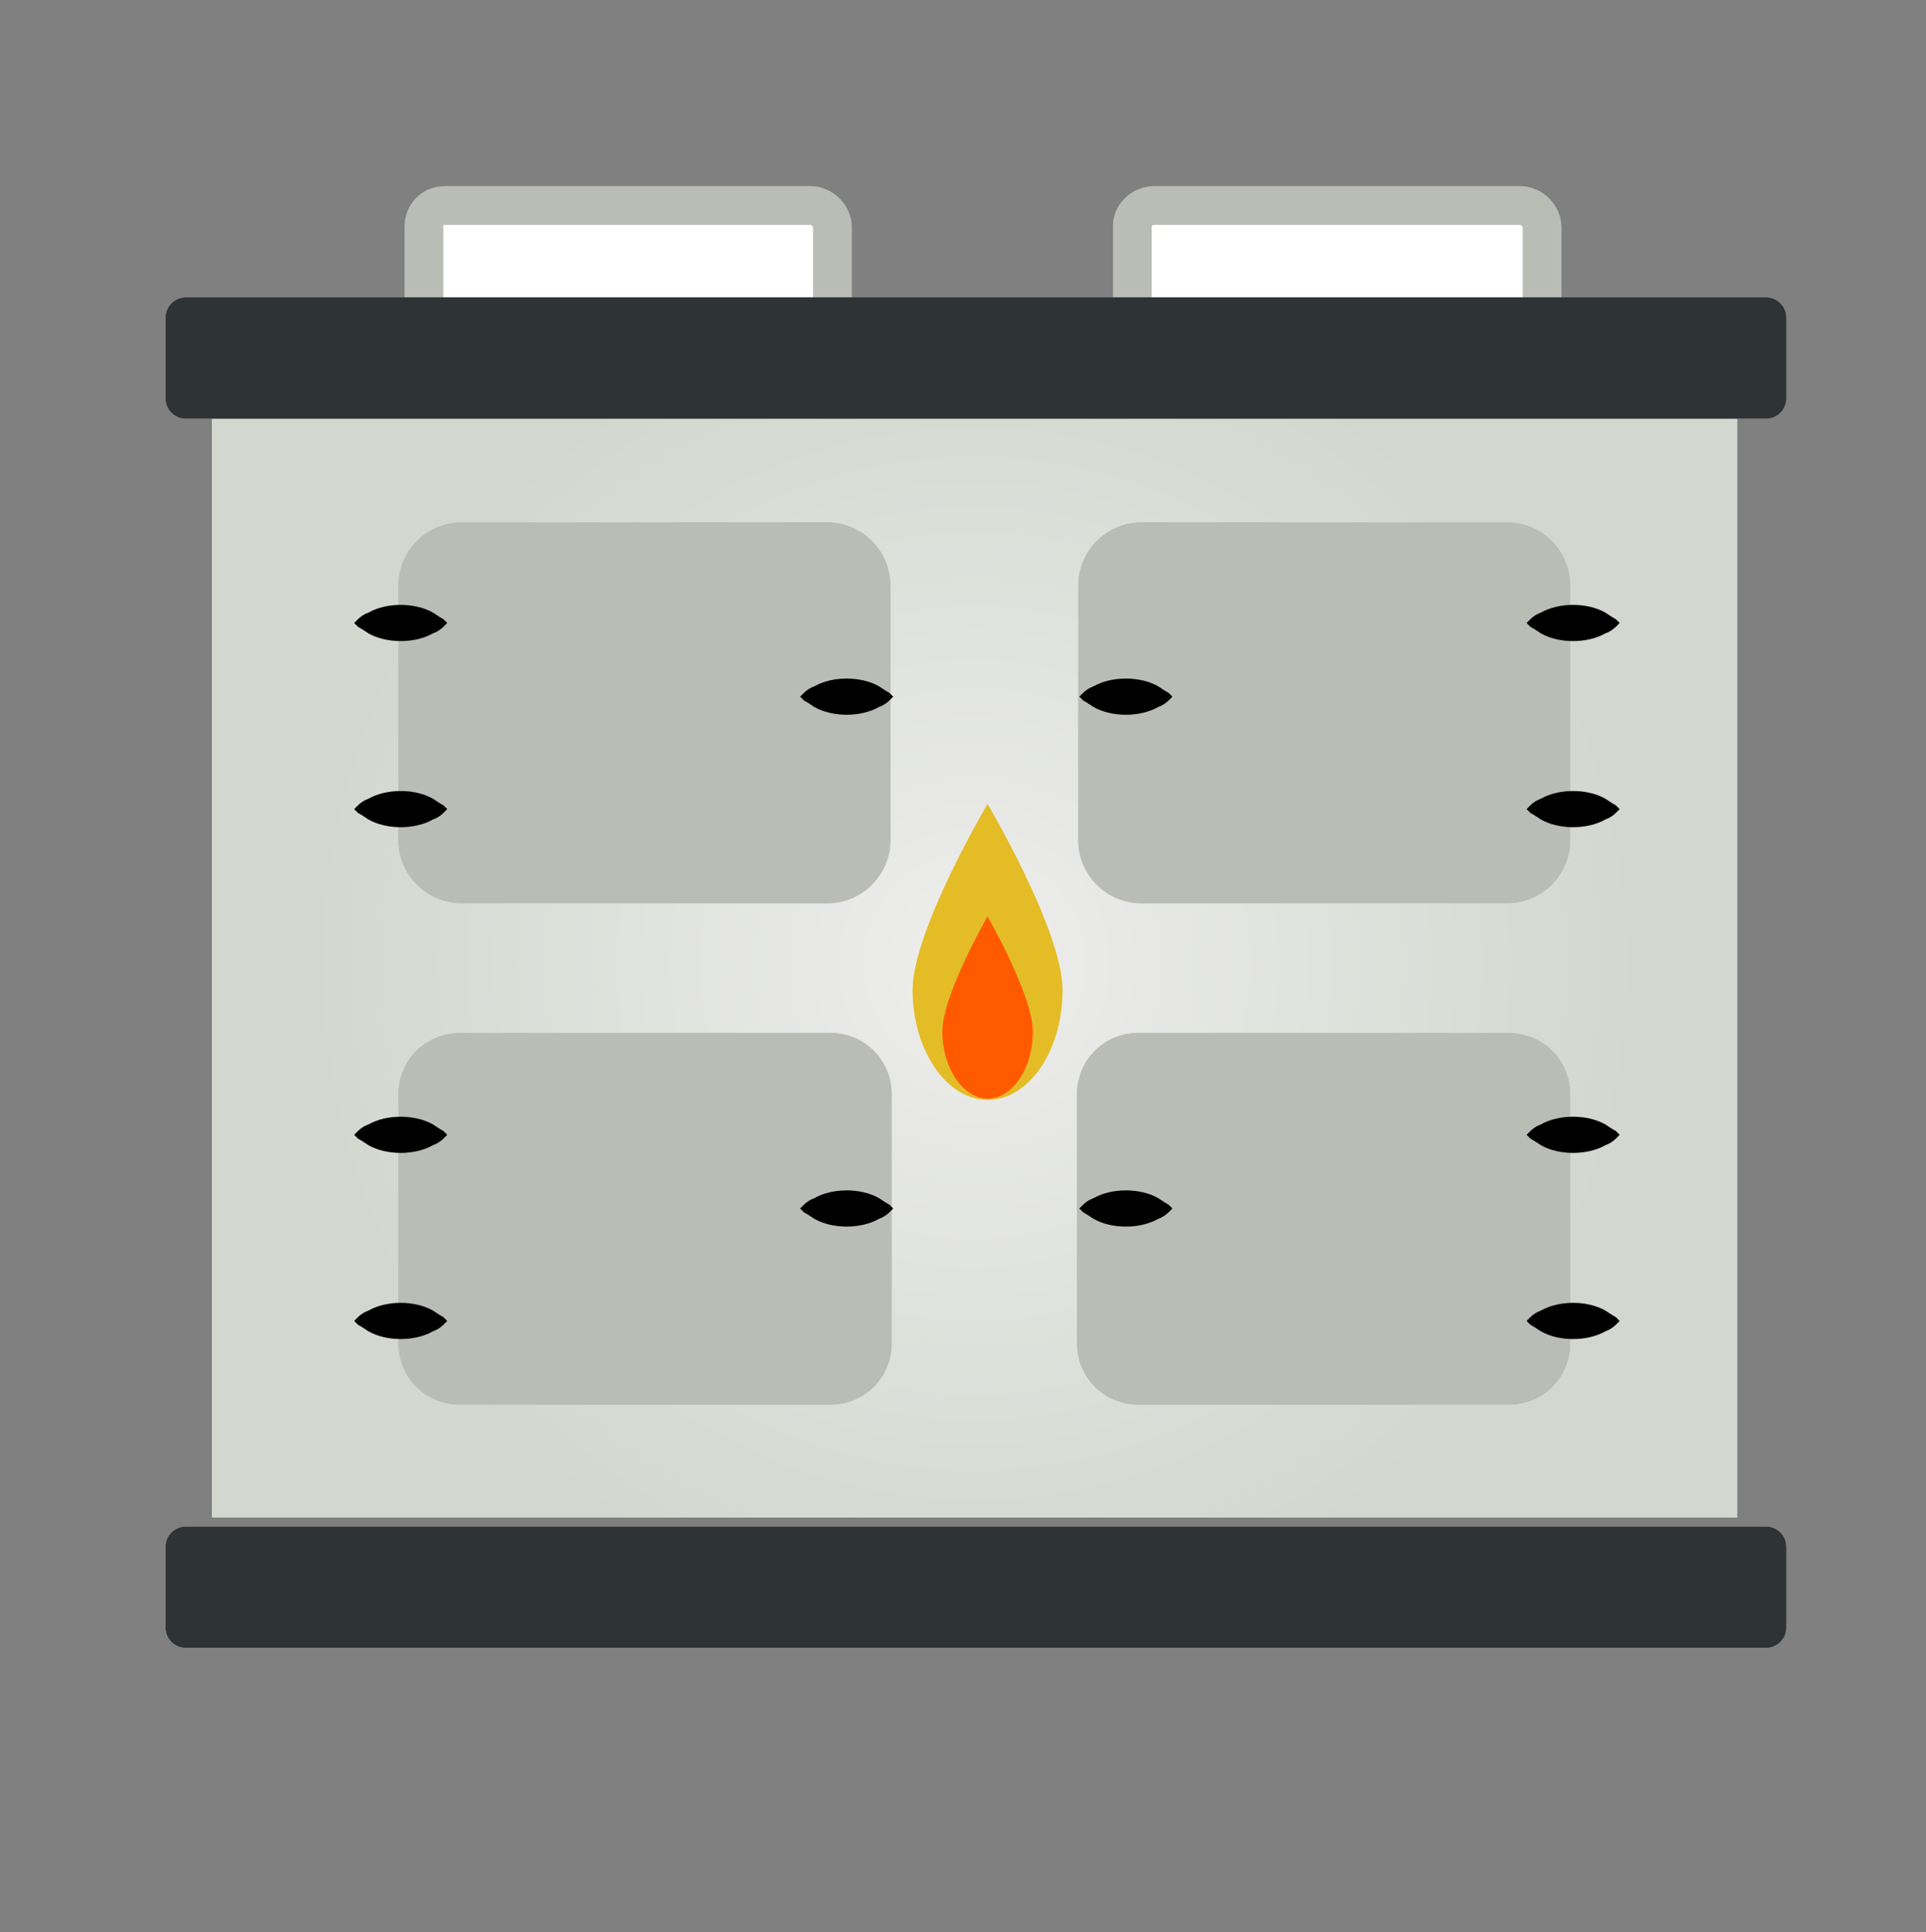 <?xml version="1.0" encoding="utf-8"?>
<!-- Generator: Adobe Illustrator 19.0.0, SVG Export Plug-In . SVG Version: 6.00 Build 0)  -->
<svg version="1.1" id="Layer_1" xmlns="http://www.w3.org/2000/svg" xmlns:xlink="http://www.w3.org/1999/xlink" x="0px" y="0px"
	 viewBox="-405 206.5 149 149.5" style="enable-background:new -405 206.5 149 149.5;" xml:space="preserve">
<rect x="-405" y="206.5" width="149" height="149.5" fill="#808080" stroke="none"/>
<style type="text/css">
	.st0{fill:#FFFFFF;}
	.st1{fill:none;stroke:#BABDB6;stroke-width:3;stroke-miterlimit:10;}
	.st2{fill:#FFD9D9;}
	.st3{fill:url(#XMLID_2_);}
	.st4{fill:#2E3436;}
	.st5{fill:#BABDB6;}
	.st6{fill:none;}
	.st7{fill:#E4BC26;}
	.st8{fill:#FF5A00;}
</style>
<g id="XMLID_119_">
</g>
<g id="XMLID_125_">
</g>
<g id="XMLID_129_">
</g>
<g id="XMLID_133_">
</g>
<g id="XMLID_137_">
</g>
<g id="XMLID_141_">
</g>
<g id="XMLID_145_">
</g>
<g>
	<g>
		<path id="XMLID_117_" class="st0" d="M-315.7,222.4h28.3c0.9,0,1.7,0.8,1.7,1.7v8.4h-31.7V224
			C-317.4,223.1-316.6,222.4-315.7,222.4L-315.7,222.4z"/>
		<path id="XMLID_116_" class="st1" d="M-315.7,222.4h28.3c0.9,0,1.7,0.8,1.7,1.7v8.4h-31.7V224
			C-317.4,223.1-316.6,222.4-315.7,222.4L-315.7,222.4z"/>
		<path id="XMLID_26_" class="st0" d="M-370.6,222.4h28.3c0.9,0,1.7,0.8,1.7,1.7v8.4h-31.6V224
			C-372.2,223.1-371.5,222.4-370.6,222.4L-370.6,222.4z"/>
		<path id="XMLID_25_" class="st1" d="M-370.6,222.4h28.3c0.9,0,1.7,0.8,1.7,1.7v8.4h-31.6V224
			C-372.2,223.1-371.5,222.4-370.6,222.4L-370.6,222.4z"/>
		<polygon id="XMLID_113_" class="st2" points="-388.6,238.2 -270.6,238.2 -270.6,323.9 -388.6,323.9 		"/>
		
			<radialGradient id="XMLID_2_" cx="-329.6" cy="287.35" r="51.561" gradientTransform="matrix(1 0 0 -1 0 568.4)" gradientUnits="userSpaceOnUse">
			<stop  offset="0" style="stop-color:#EEEEEC"/>
			<stop  offset="1" style="stop-color:#D3D7CF"/>
		</radialGradient>
		<polygon id="XMLID_112_" class="st3" points="-388.6,238.2 -270.6,238.2 -270.6,323.9 -388.6,323.9 		"/>
		<path id="XMLID_111_" class="st2" d="M-392.2,231.1c0-0.9,0.7-1.6,1.6-1.6h122.2c0.9,0,1.6,0.7,1.6,1.6v6.2c0,0.9-0.7,1.6-1.6,1.6
			h-122.2c-0.9,0-1.6-0.7-1.6-1.6L-392.2,231.1L-392.2,231.1z"/>
		<path id="XMLID_110_" class="st4" d="M-392.2,231.1c0-0.9,0.7-1.6,1.6-1.6h122.2c0.9,0,1.6,0.7,1.6,1.6v6.2c0,0.9-0.7,1.6-1.6,1.6
			h-122.2c-0.9,0-1.6-0.7-1.6-1.6L-392.2,231.1L-392.2,231.1z"/>
		<path id="XMLID_109_" class="st2" d="M-392.2,326.2c0-0.9,0.7-1.6,1.6-1.6h122.2c0.9,0,1.6,0.7,1.6,1.6v6.2c0,0.9-0.7,1.6-1.6,1.6
			h-122.2c-0.9,0-1.6-0.7-1.6-1.6L-392.2,326.2L-392.2,326.2z"/>
		<path id="XMLID_108_" class="st4" d="M-392.2,326.2c0-0.9,0.7-1.6,1.6-1.6h122.2c0.9,0,1.6,0.7,1.6,1.6v6.2c0,0.9-0.7,1.6-1.6,1.6
			h-122.2c-0.9,0-1.6-0.7-1.6-1.6L-392.2,326.2L-392.2,326.2z"/>
		<path id="XMLID_107_" class="st0" d="M-374.2,251.8c0-2.7,2.2-4.9,4.9-4.9h28.3c2.7,0,4.9,2.2,4.9,4.9v19.7c0,2.7-2.2,4.9-4.9,4.9
			h-28.3c-2.7,0-4.9-2.2-4.9-4.9V251.8z"/>
		<path id="XMLID_106_" class="st5" d="M-374.2,251.8c0-2.7,2.2-4.9,4.9-4.9h28.3c2.7,0,4.9,2.2,4.9,4.9v19.7c0,2.7-2.2,4.9-4.9,4.9
			h-28.3c-2.7,0-4.9-2.2-4.9-4.9V251.8z"/>
		<path id="XMLID_93_" class="st0" d="M-374.2,291.2c0-2.7,2.1-4.8,4.8-4.8h28.6c2.7,0,4.8,2.1,4.8,4.8v19.2c0,2.7-2.1,4.8-4.8,4.8
			h-28.6c-2.7,0-4.8-2.1-4.8-4.8V291.2z"/>
		<path id="XMLID_92_" class="st5" d="M-374.2,291.2c0-2.7,2.1-4.8,4.8-4.8h28.6c2.7,0,4.8,2.1,4.8,4.8v19.2c0,2.7-2.1,4.8-4.8,4.8
			h-28.6c-2.7,0-4.8-2.1-4.8-4.8V291.2z"/>
		<path id="XMLID_79_" class="st0" d="M-283.5,251.8c0-2.7-2.2-4.9-4.9-4.9h-28.3c-2.7,0-4.9,2.2-4.9,4.9v19.7
			c0,2.7,2.2,4.9,4.9,4.9h28.3c2.7,0,4.9-2.2,4.9-4.9V251.8z"/>
		<path id="XMLID_78_" class="st5" d="M-283.5,251.8c0-2.7-2.2-4.9-4.9-4.9h-28.3c-2.7,0-4.9,2.2-4.9,4.9v19.7
			c0,2.7,2.2,4.9,4.9,4.9h28.3c2.7,0,4.9-2.2,4.9-4.9V251.8z"/>
		<path id="XMLID_29_" class="st0" d="M-283.5,291.2c0-2.7-2.1-4.8-4.8-4.8h-28.6c-2.7,0-4.8,2.1-4.8,4.8v19.2
			c0,2.7,2.1,4.8,4.8,4.8h28.6c2.7,0,4.8-2.1,4.8-4.8V291.2z"/>
		<path id="XMLID_28_" class="st5" d="M-283.5,291.2c0-2.7-2.1-4.8-4.8-4.8h-28.6c-2.7,0-4.8,2.1-4.8,4.8v19.2
			c0,2.7,2.1,4.8,4.8,4.8h28.6c2.7,0,4.8-2.1,4.8-4.8V291.2z"/>
		<g>
			<g id="XMLID_102_">
				<line id="XMLID_66_" class="st6" x1="-343.1" y1="260.4" x2="-335.9" y2="260.4"/>
				<path id="XMLID_65_" d="M-343.1,260.4c0,0,0.1-0.1,0.3-0.3c0.2-0.2,0.5-0.4,0.8-0.5c0.7-0.4,1.6-0.6,2.5-0.6s1.8,0.2,2.5,0.6
					c0.3,0.2,0.6,0.4,0.8,0.5c0.2,0.2,0.3,0.3,0.3,0.3s-0.1,0.1-0.3,0.3c-0.2,0.2-0.5,0.4-0.8,0.5c-0.7,0.4-1.6,0.6-2.5,0.6
					s-1.8-0.2-2.5-0.6c-0.3-0.2-0.6-0.4-0.8-0.5C-343,260.5-343.1,260.4-343.1,260.4z"/>
			</g>
			<g id="XMLID_98_">
				<line id="XMLID_63_" class="st6" x1="-377.6" y1="254.7" x2="-370.5" y2="254.7"/>
				<path id="XMLID_62_" d="M-377.6,254.7c0,0,0.1-0.1,0.3-0.3s0.5-0.4,0.8-0.5c0.7-0.4,1.6-0.6,2.5-0.6s1.8,0.2,2.5,0.6
					c0.3,0.2,0.6,0.4,0.8,0.5c0.2,0.2,0.3,0.3,0.3,0.3s-0.1,0.1-0.3,0.3s-0.5,0.4-0.8,0.5c-0.7,0.4-1.6,0.6-2.5,0.6
					s-1.8-0.2-2.5-0.6c-0.3-0.2-0.6-0.4-0.8-0.5C-377.5,254.8-377.6,254.7-377.6,254.7z"/>
			</g>
			<g id="XMLID_94_">
				<line id="XMLID_60_" class="st6" x1="-377.6" y1="269.1" x2="-370.5" y2="269.1"/>
				<path id="XMLID_59_" d="M-377.6,269.1c0,0,0.1-0.1,0.3-0.3c0.2-0.2,0.5-0.4,0.8-0.5c0.7-0.4,1.6-0.6,2.5-0.6s1.8,0.2,2.5,0.6
					c0.3,0.2,0.6,0.4,0.8,0.5c0.2,0.2,0.3,0.3,0.3,0.3s-0.1,0.1-0.3,0.3c-0.2,0.2-0.5,0.4-0.8,0.5c-0.7,0.4-1.6,0.6-2.5,0.6
					s-1.8-0.2-2.5-0.6c-0.3-0.2-0.6-0.4-0.8-0.5C-377.5,269.2-377.6,269.1-377.6,269.1z"/>
			</g>
			<g id="XMLID_88_">
				<line id="XMLID_57_" class="st6" x1="-343.1" y1="300" x2="-335.9" y2="300"/>
				<path id="XMLID_56_" d="M-343.1,300c0,0,0.1-0.1,0.3-0.3c0.2-0.2,0.5-0.4,0.8-0.5c0.7-0.4,1.6-0.6,2.5-0.6s1.8,0.2,2.5,0.6
					c0.3,0.2,0.6,0.4,0.8,0.5c0.2,0.2,0.3,0.3,0.3,0.3s-0.1,0.1-0.3,0.3c-0.2,0.2-0.5,0.4-0.8,0.5c-0.7,0.4-1.6,0.6-2.5,0.6
					s-1.8-0.2-2.5-0.6c-0.3-0.2-0.6-0.4-0.8-0.5C-343,300.1-343.1,300-343.1,300z"/>
			</g>
			<g id="XMLID_84_">
				<line id="XMLID_54_" class="st6" x1="-377.6" y1="294.3" x2="-370.5" y2="294.3"/>
				<path id="XMLID_53_" d="M-377.6,294.3c0,0,0.1-0.1,0.3-0.3c0.2-0.2,0.5-0.4,0.8-0.5c0.7-0.4,1.6-0.6,2.5-0.6s1.8,0.2,2.5,0.6
					c0.3,0.2,0.6,0.4,0.8,0.5c0.2,0.2,0.3,0.3,0.3,0.3s-0.1,0.1-0.3,0.3c-0.2,0.2-0.5,0.4-0.8,0.5c-0.7,0.4-1.6,0.6-2.5,0.6
					s-1.8-0.2-2.5-0.6c-0.3-0.2-0.6-0.4-0.8-0.5C-377.5,294.4-377.6,294.3-377.6,294.3z"/>
			</g>
			<g id="XMLID_80_">
				<line id="XMLID_51_" class="st6" x1="-377.6" y1="308.7" x2="-370.5" y2="308.7"/>
				<path id="XMLID_50_" d="M-377.6,308.7c0,0,0.1-0.1,0.3-0.3c0.2-0.2,0.5-0.4,0.8-0.5c0.7-0.4,1.6-0.6,2.5-0.6s1.8,0.2,2.5,0.6
					c0.3,0.2,0.6,0.4,0.8,0.5c0.2,0.2,0.3,0.3,0.3,0.3s-0.1,0.1-0.3,0.3c-0.2,0.2-0.5,0.4-0.8,0.5c-0.7,0.4-1.6,0.6-2.5,0.6
					s-1.8-0.2-2.5-0.6c-0.3-0.2-0.6-0.4-0.8-0.5C-377.5,308.8-377.6,308.7-377.6,308.7z"/>
			</g>
			<g id="XMLID_74_">
				<line id="XMLID_48_" class="st6" x1="-314.3" y1="260.4" x2="-321.5" y2="260.4"/>
				<path id="XMLID_47_" d="M-314.3,260.4c0,0-0.1,0.1-0.3,0.3c-0.2,0.2-0.5,0.4-0.8,0.5c-0.7,0.4-1.6,0.6-2.5,0.6s-1.8-0.2-2.5-0.6
					c-0.3-0.2-0.6-0.4-0.8-0.5c-0.2-0.2-0.3-0.3-0.3-0.3s0.1-0.1,0.3-0.3c0.2-0.2,0.5-0.4,0.8-0.5c0.7-0.4,1.6-0.6,2.5-0.6
					s1.8,0.2,2.5,0.6c0.3,0.2,0.6,0.4,0.8,0.5C-314.4,260.3-314.3,260.4-314.3,260.4z"/>
			</g>
			<g id="XMLID_70_">
				<line id="XMLID_45_" class="st6" x1="-279.7" y1="254.7" x2="-286.9" y2="254.7"/>
				<path id="XMLID_44_" d="M-279.7,254.7c0,0-0.1,0.1-0.3,0.3s-0.5,0.4-0.8,0.5c-0.7,0.4-1.6,0.6-2.5,0.6s-1.8-0.2-2.5-0.6
					c-0.3-0.2-0.6-0.4-0.8-0.5c-0.2-0.2-0.3-0.3-0.3-0.3s0.1-0.1,0.3-0.3s0.5-0.4,0.8-0.5c0.7-0.4,1.6-0.6,2.5-0.6s1.8,0.2,2.5,0.6
					c0.3,0.2,0.6,0.4,0.8,0.5C-279.9,254.5-279.7,254.7-279.7,254.7z"/>
			</g>
			<g id="XMLID_30_">
				<line id="XMLID_42_" class="st6" x1="-279.7" y1="269.1" x2="-286.9" y2="269.1"/>
				<path id="XMLID_41_" d="M-279.7,269.1c0,0-0.1,0.1-0.3,0.3c-0.2,0.2-0.5,0.4-0.8,0.5c-0.7,0.4-1.6,0.6-2.5,0.6s-1.8-0.2-2.5-0.6
					c-0.3-0.2-0.6-0.4-0.8-0.5c-0.2-0.2-0.3-0.3-0.3-0.3s0.1-0.1,0.3-0.3c0.2-0.2,0.5-0.4,0.8-0.5c0.7-0.4,1.6-0.6,2.5-0.6
					s1.8,0.2,2.5,0.6c0.3,0.2,0.6,0.4,0.8,0.5C-279.9,268.9-279.7,269.1-279.7,269.1z"/>
			</g>
			<g id="XMLID_22_">
				<line id="XMLID_39_" class="st6" x1="-314.3" y1="300" x2="-321.5" y2="300"/>
				<path id="XMLID_38_" d="M-314.3,300c0,0-0.1,0.1-0.3,0.3c-0.2,0.2-0.5,0.4-0.8,0.5c-0.7,0.4-1.6,0.6-2.5,0.6s-1.8-0.2-2.5-0.6
					c-0.3-0.2-0.6-0.4-0.8-0.5c-0.2-0.2-0.3-0.3-0.3-0.3s0.1-0.1,0.3-0.3c0.2-0.2,0.5-0.4,0.8-0.5c0.7-0.4,1.6-0.6,2.5-0.6
					s1.8,0.2,2.5,0.6c0.3,0.2,0.6,0.4,0.8,0.5C-314.4,299.9-314.3,300-314.3,300z"/>
			</g>
			<g id="XMLID_18_">
				<line id="XMLID_36_" class="st6" x1="-279.7" y1="294.3" x2="-286.9" y2="294.3"/>
				<path id="XMLID_35_" d="M-279.7,294.3c0,0-0.1,0.1-0.3,0.3c-0.2,0.2-0.5,0.4-0.8,0.5c-0.7,0.4-1.6,0.6-2.5,0.6s-1.8-0.2-2.5-0.6
					c-0.3-0.2-0.6-0.4-0.8-0.5c-0.2-0.2-0.3-0.3-0.3-0.3s0.1-0.1,0.3-0.3c0.2-0.2,0.5-0.4,0.8-0.5c0.7-0.4,1.6-0.6,2.5-0.6
					s1.8,0.2,2.5,0.6c0.3,0.2,0.6,0.4,0.8,0.5C-279.9,294.1-279.7,294.3-279.7,294.3z"/>
			</g>
			<g id="XMLID_14_">
				<line id="XMLID_33_" class="st6" x1="-279.7" y1="308.7" x2="-286.9" y2="308.7"/>
				<path id="XMLID_32_" d="M-279.7,308.7c0,0-0.1,0.1-0.3,0.3c-0.2,0.2-0.5,0.4-0.8,0.5c-0.7,0.4-1.6,0.6-2.5,0.6s-1.8-0.2-2.5-0.6
					c-0.3-0.2-0.6-0.4-0.8-0.5c-0.2-0.2-0.3-0.3-0.3-0.3s0.1-0.1,0.3-0.3c0.2-0.2,0.5-0.4,0.8-0.5c0.7-0.4,1.6-0.6,2.5-0.6
					s1.8,0.2,2.5,0.6c0.3,0.2,0.6,0.4,0.8,0.5C-279.9,308.5-279.7,308.7-279.7,308.7z"/>
			</g>
		</g>
		<g id="XMLID_5_">
			<path id="XMLID_7_" class="st7" d="M-322.8,283.1c0,4.7-2.6,8.5-5.8,8.5s-5.8-3.9-5.8-8.5s5.8-14.4,5.8-14.4
				S-322.8,278.5-322.8,283.1z"/>
			<path id="XMLID_6_" class="st8" d="M-325.1,286.3c0,2.9-1.6,5.2-3.5,5.2s-3.5-2.4-3.5-5.2c0-2.8,3.5-8.9,3.5-8.9
				S-325.1,283.5-325.1,286.3z"/>
		</g>
	</g>
</g>
</svg>
